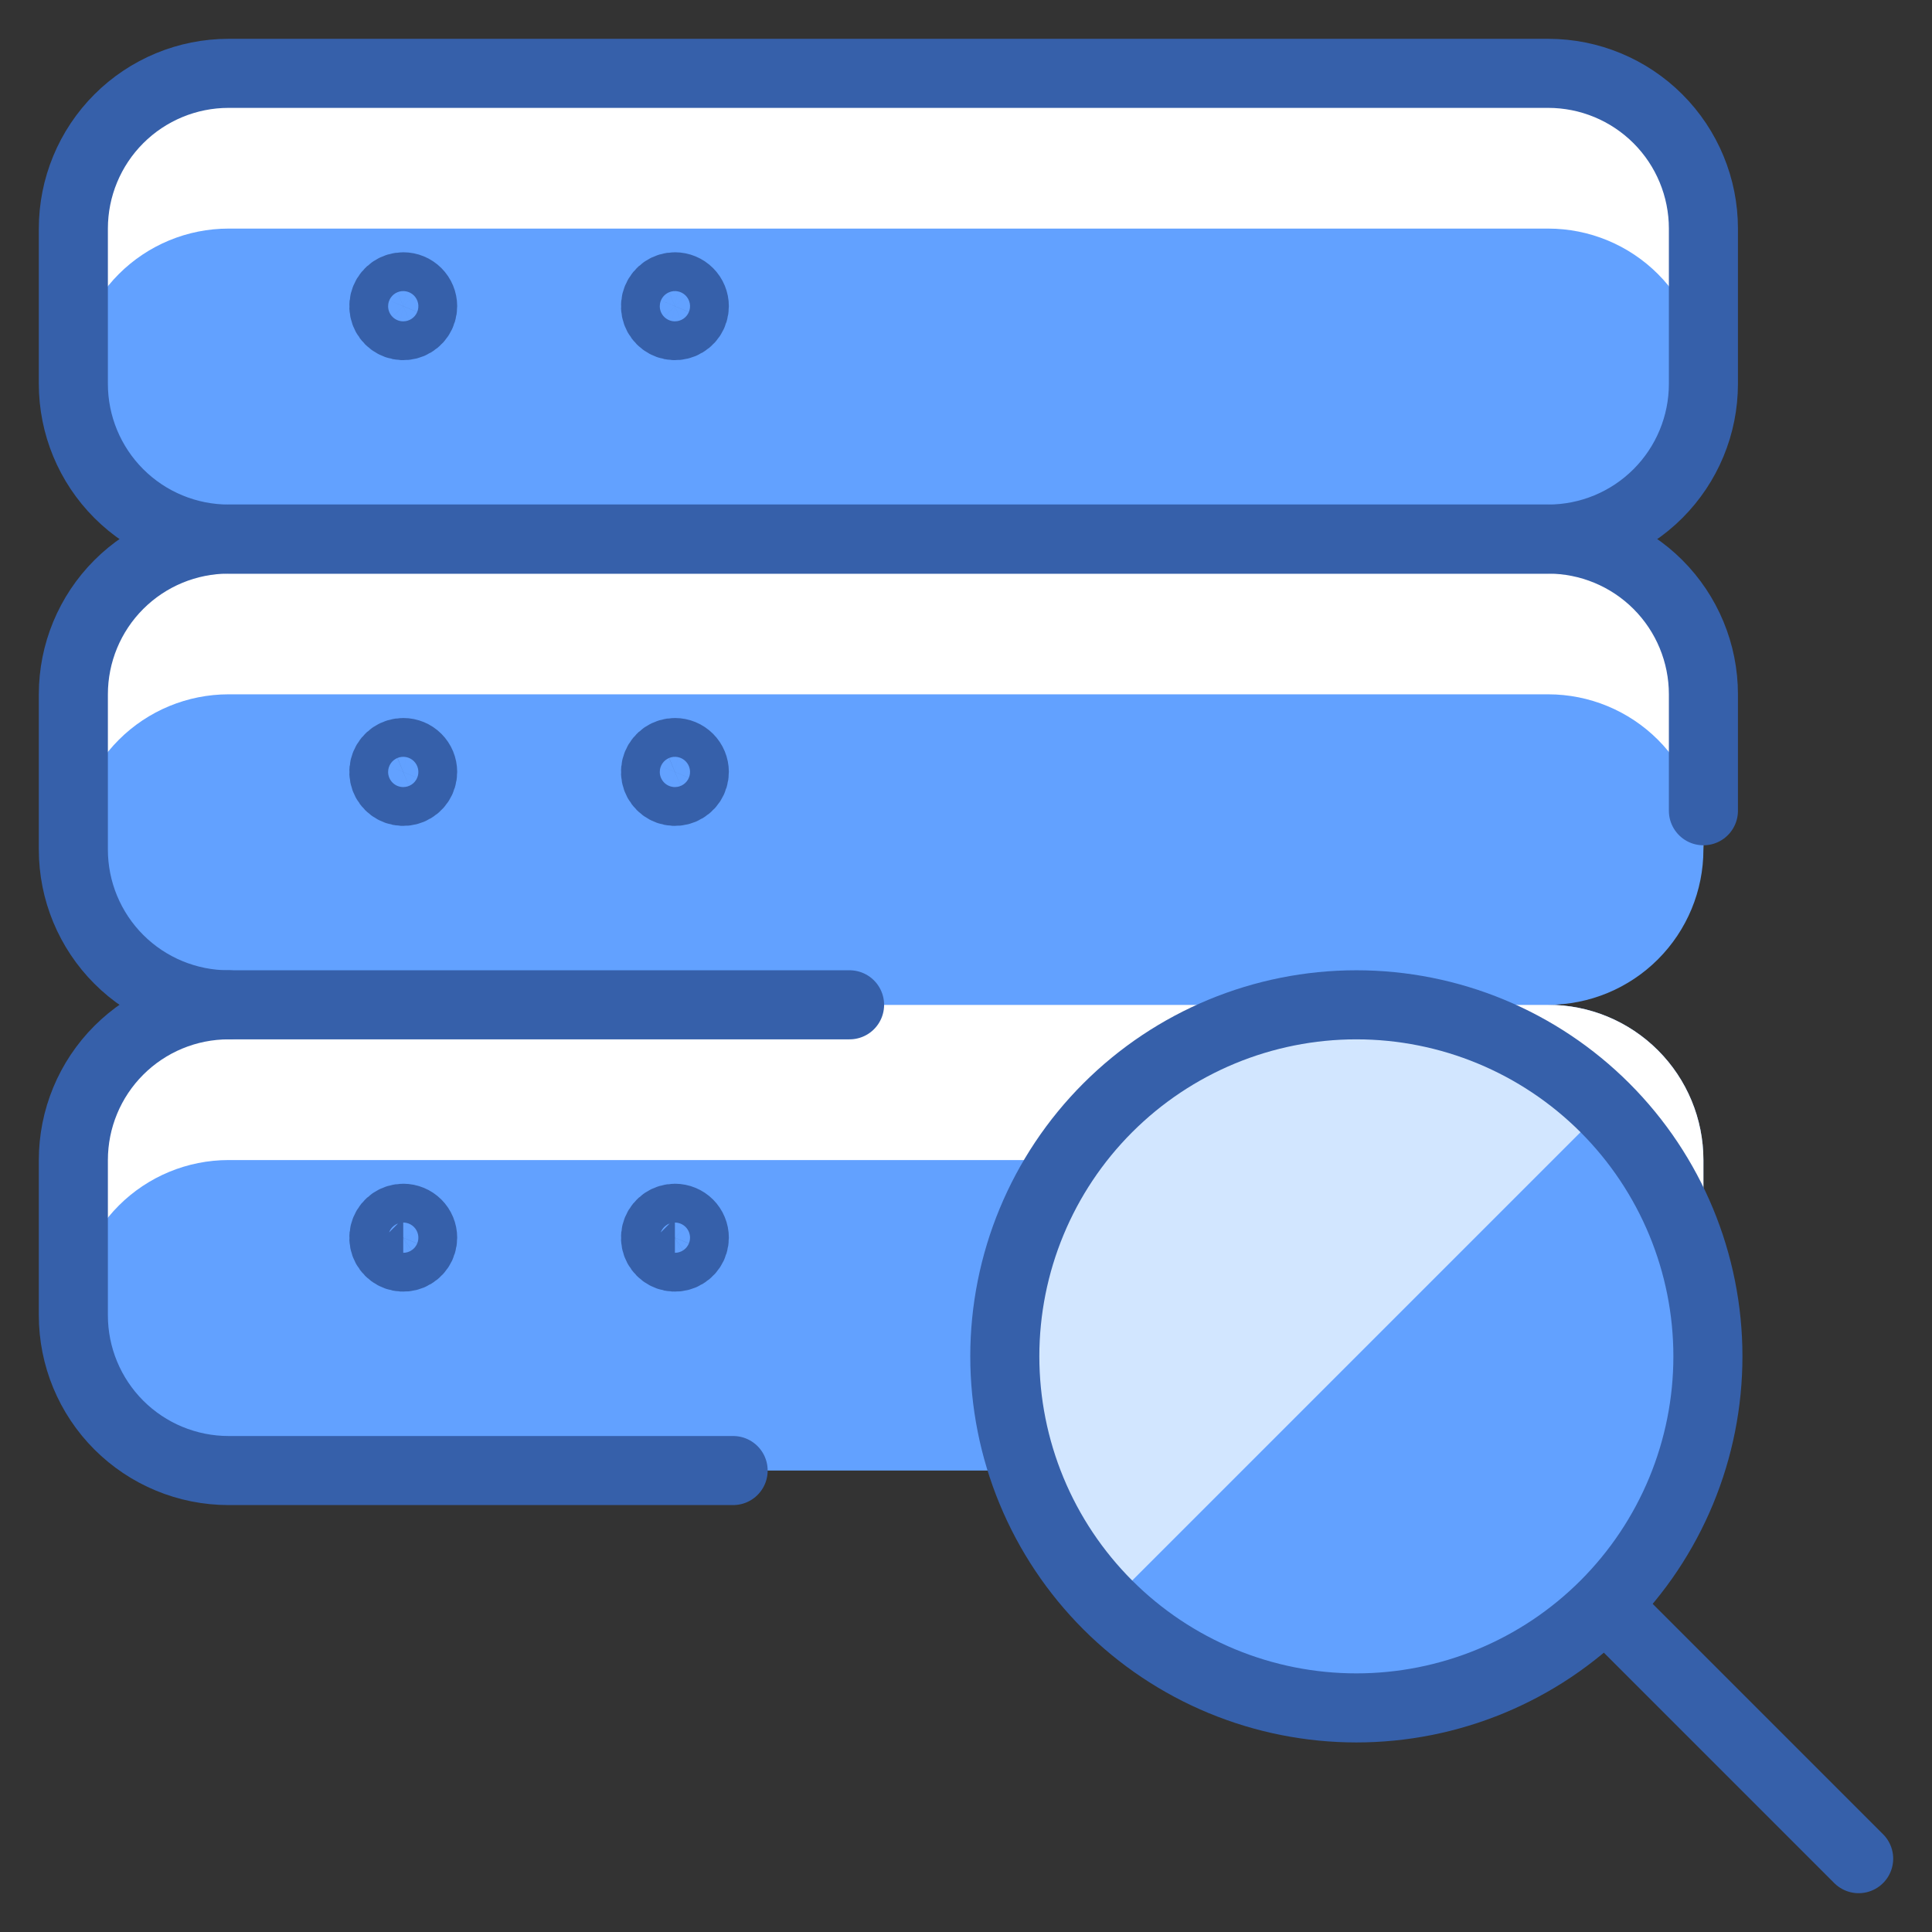 <?xml version="1.0" encoding="UTF-8"?>
<svg id="Layer_1" data-name="Layer 1" xmlns="http://www.w3.org/2000/svg" viewBox="0 0 240 240">
  <rect x="0" y="0" width="240" height="240" fill="#333333" stroke="none"/>
  <defs>
    <style>
      .cls-1 {
        fill: #d2e6ff;
      }

      .cls-2 {
        fill: #fff;
      }

      .cls-3 {
        fill: #62a1ff;
      }

      .cls-4 {
        fill: none;
        stroke: #3660aa;
        stroke-linecap: round;
        stroke-linejoin: round;
        stroke-width: 8.58px;
      }
    </style>
  </defs>
  <path class="cls-3" d="M211.604,163.391c0,5.115-2.032,10.02-5.649,13.637-3.616,3.616-8.521,5.648-13.636,5.648H28.396c-5.115,0-10.02-2.032-13.636-5.648-3.617-3.617-5.648-8.522-5.648-13.637v-19.285c0-5.114,2.032-10.02,5.648-13.636,3.617-3.617,8.522-5.649,13.636-5.649h163.923c5.115,0,10.02,2.032,13.636,5.649,3.617,3.616,5.649,8.522,5.649,13.636v19.285Z"/>
  <path class="cls-2" d="M192.319,124.821H28.396c-5.115,0-10.02,2.032-13.636,5.649-3.617,3.616-5.648,8.522-5.648,13.636v19.285c0-5.114,2.032-10.02,5.648-13.636,3.617-3.617,8.522-5.649,13.636-5.649h163.923c5.115,0,10.02,2.032,13.636,5.649,3.617,3.616,5.649,8.522,5.649,13.636v-19.285c0-5.114-2.032-10.02-5.649-13.636-3.616-3.617-8.521-5.649-13.636-5.649Z"/>
  <path class="cls-3" d="M211.604,105.536c0,5.115-2.032,10.02-5.649,13.637-3.616,3.616-8.521,5.648-13.636,5.648H28.396c-5.115,0-10.02-2.032-13.636-5.648-3.617-3.617-5.648-8.522-5.648-13.637v-19.285c0-5.115,2.032-10.02,5.648-13.636,3.617-3.617,8.522-5.648,13.636-5.648h163.923c5.115,0,10.02,2.032,13.636,5.648,3.617,3.617,5.649,8.522,5.649,13.636v19.285Z"/>
  <path class="cls-2" d="M192.319,66.966H28.396c-5.115,0-10.02,2.032-13.636,5.648-3.617,3.617-5.648,8.522-5.648,13.636v19.285c0-5.114,2.032-10.02,5.648-13.636,3.617-3.617,8.522-5.648,13.636-5.648h163.923c5.115,0,10.02,2.032,13.636,5.648,3.617,3.617,5.649,8.522,5.649,13.636v-19.285c0-5.115-2.032-10.02-5.649-13.636-3.616-3.617-8.521-5.648-13.636-5.648Z"/>
  <path class="cls-3" d="M211.604,47.681c0,5.115-2.032,10.02-5.649,13.636-3.616,3.617-8.521,5.649-13.636,5.649H28.396c-5.115,0-10.02-2.032-13.636-5.649-3.617-3.617-5.648-8.522-5.648-13.636v-19.285c0-5.115,2.032-10.02,5.648-13.637,3.617-3.617,8.522-5.648,13.636-5.648h163.923c5.115,0,10.02,2.032,13.636,5.648,3.617,3.617,5.649,8.522,5.649,13.637v19.285Z"/>
  <path class="cls-2" d="M192.319,9.111H28.396c-5.115,0-10.02,2.032-13.636,5.648-3.617,3.617-5.648,8.522-5.648,13.637v19.285c0-5.115,2.032-10.02,5.648-13.637,3.617-3.617,8.522-5.648,13.636-5.648h163.923c5.115,0,10.02,2.032,13.636,5.648,3.617,3.617,5.649,8.522,5.649,13.637v-19.285c0-5.115-2.032-10.02-5.649-13.637-3.616-3.617-8.521-5.648-13.636-5.648Z"/>
  <path class="cls-4" d="M211.604,47.681c0,5.115-2.032,10.02-5.649,13.636-3.616,3.617-8.521,5.649-13.636,5.649H28.396c-5.115,0-10.02-2.032-13.636-5.649-3.617-3.617-5.648-8.522-5.648-13.636v-19.285c0-5.115,2.032-10.02,5.648-13.637,3.617-3.617,8.522-5.648,13.636-5.648h163.923c5.115,0,10.02,2.032,13.636,5.648,3.617,3.617,5.649,8.522,5.649,13.637v19.285Z"/>
  <path class="cls-4" d="M28.396,124.821c-5.115,0-10.02-2.032-13.636-5.648-3.617-3.617-5.648-8.522-5.648-13.637v-19.285c0-5.115,2.032-10.02,5.648-13.636,3.617-3.617,8.522-5.648,13.636-5.648h163.923c5.115,0,10.02,2.032,13.636,5.648,3.617,3.617,5.649,8.522,5.649,13.636v14.464"/>
  <path class="cls-4" d="M50.092,35.628c-.477,0-.943.141-1.339.406-.396.265-.705.641-.888,1.082-.182.441-.23.925-.137,1.393.093.468.323.897.66,1.234.337.337.767.567,1.234.66.468.093.952.045,1.393-.137.44-.182.817-.492,1.082-.888.265-.396.406-.862.406-1.339,0-.639-.254-1.252-.706-1.705-.452-.452-1.065-.706-1.704-.706Z"/>
  <path class="cls-4" d="M83.84,35.628c-.477,0-.943.141-1.339.406-.396.265-.705.641-.888,1.082-.182.441-.23.925-.137,1.393.093.468.323.897.66,1.234.337.337.767.567,1.234.66.468.093.952.045,1.393-.137.44-.182.817-.492,1.082-.888.265-.396.406-.862.406-1.339,0-.639-.254-1.252-.706-1.705-.452-.452-1.065-.706-1.705-.706Z"/>
  <path class="cls-4" d="M50.092,93.483c-.477,0-.943.141-1.339.406-.396.265-.705.641-.888,1.082-.182.44-.23.925-.137,1.393.093.468.323.897.66,1.234.337.337.767.567,1.234.66.468.093.952.045,1.393-.137.44-.183.817-.492,1.082-.888s.406-.863.406-1.339c0-.639-.254-1.253-.706-1.705-.452-.452-1.065-.706-1.704-.706Z"/>
  <path class="cls-4" d="M83.84,93.483c-.477,0-.943.141-1.339.406-.396.265-.705.641-.888,1.082-.182.44-.23.925-.137,1.393.093.468.323.897.66,1.234.337.337.767.567,1.234.66.468.093.952.045,1.393-.137.44-.183.817-.492,1.082-.888.265-.396.406-.863.406-1.339,0-.639-.254-1.253-.706-1.705-.452-.452-1.065-.706-1.705-.706Z"/>
  <path class="cls-4" d="M91.072,182.676H28.396c-5.115,0-10.02-2.032-13.636-5.648-3.617-3.617-5.648-8.522-5.648-13.637v-19.285c0-5.114,2.032-10.02,5.648-13.636,3.617-3.617,8.522-5.649,13.636-5.649h77.14"/>
  <path class="cls-4" d="M50.092,151.338c-.477,0-.943.142-1.339.406-.396.265-.705.642-.888,1.082-.182.441-.23.925-.137,1.393.093.468.323.897.66,1.234.337.337.767.567,1.234.66.468.093.952.045,1.393-.137.44-.183.817-.492,1.082-.888s.406-.862.406-1.339c0-.317-.062-.63-.183-.923-.121-.292-.299-.558-.523-.782-.224-.224-.49-.401-.782-.522-.292-.122-.606-.184-.923-.184Z"/>
  <path class="cls-4" d="M83.84,151.338c-.477,0-.943.142-1.339.406-.396.265-.705.642-.888,1.082-.182.441-.23.925-.137,1.393.093.468.323.897.66,1.234.337.337.767.567,1.234.66.468.093.952.045,1.393-.137.44-.183.817-.492,1.082-.888.265-.396.406-.862.406-1.339,0-.317-.062-.63-.184-.923-.121-.292-.299-.558-.522-.782-.224-.224-.49-.401-.782-.522-.293-.122-.606-.184-.923-.184Z"/>
  <path class="cls-3" d="M124.821,168.492c0,5.735,1.13,11.414,3.325,16.712,2.194,5.299,5.411,10.113,9.466,14.168s8.87,7.272,14.168,9.467c5.298,2.194,10.977,3.324,16.712,3.324s11.414-1.13,16.712-3.324c5.299-2.195,10.113-5.412,14.168-9.467,4.055-4.055,7.272-8.869,9.467-14.168,2.194-5.298,3.324-10.977,3.324-16.712,0-11.582-4.601-22.69-12.791-30.88-8.19-8.19-19.298-12.791-30.88-12.791s-22.69,4.601-30.88,12.791-12.791,19.298-12.791,30.88Z"/>
  <path class="cls-1" d="M199.367,137.617c-8.272-7.739-19.229-11.959-30.555-11.77s-22.135,4.772-30.145,12.782-12.593,18.819-12.782,30.145c-.189,11.326,4.032,22.282,11.77,30.555l61.712-61.712Z"/>
  <path class="cls-4" d="M124.821,168.492c0,5.735,1.13,11.414,3.325,16.712,2.194,5.299,5.411,10.113,9.466,14.168s8.87,7.272,14.168,9.467c5.298,2.194,10.977,3.324,16.712,3.324s11.414-1.13,16.712-3.324c5.299-2.195,10.113-5.412,14.168-9.467,4.055-4.055,7.272-8.869,9.467-14.168,2.194-5.298,3.324-10.977,3.324-16.712,0-11.582-4.601-22.69-12.791-30.88-8.19-8.19-19.298-12.791-30.88-12.791s-22.69,4.601-30.88,12.791-12.791,19.298-12.791,30.88Z"/>
  <path class="cls-4" d="M230.889,230.889l-31.319-31.319"/>
</svg>
